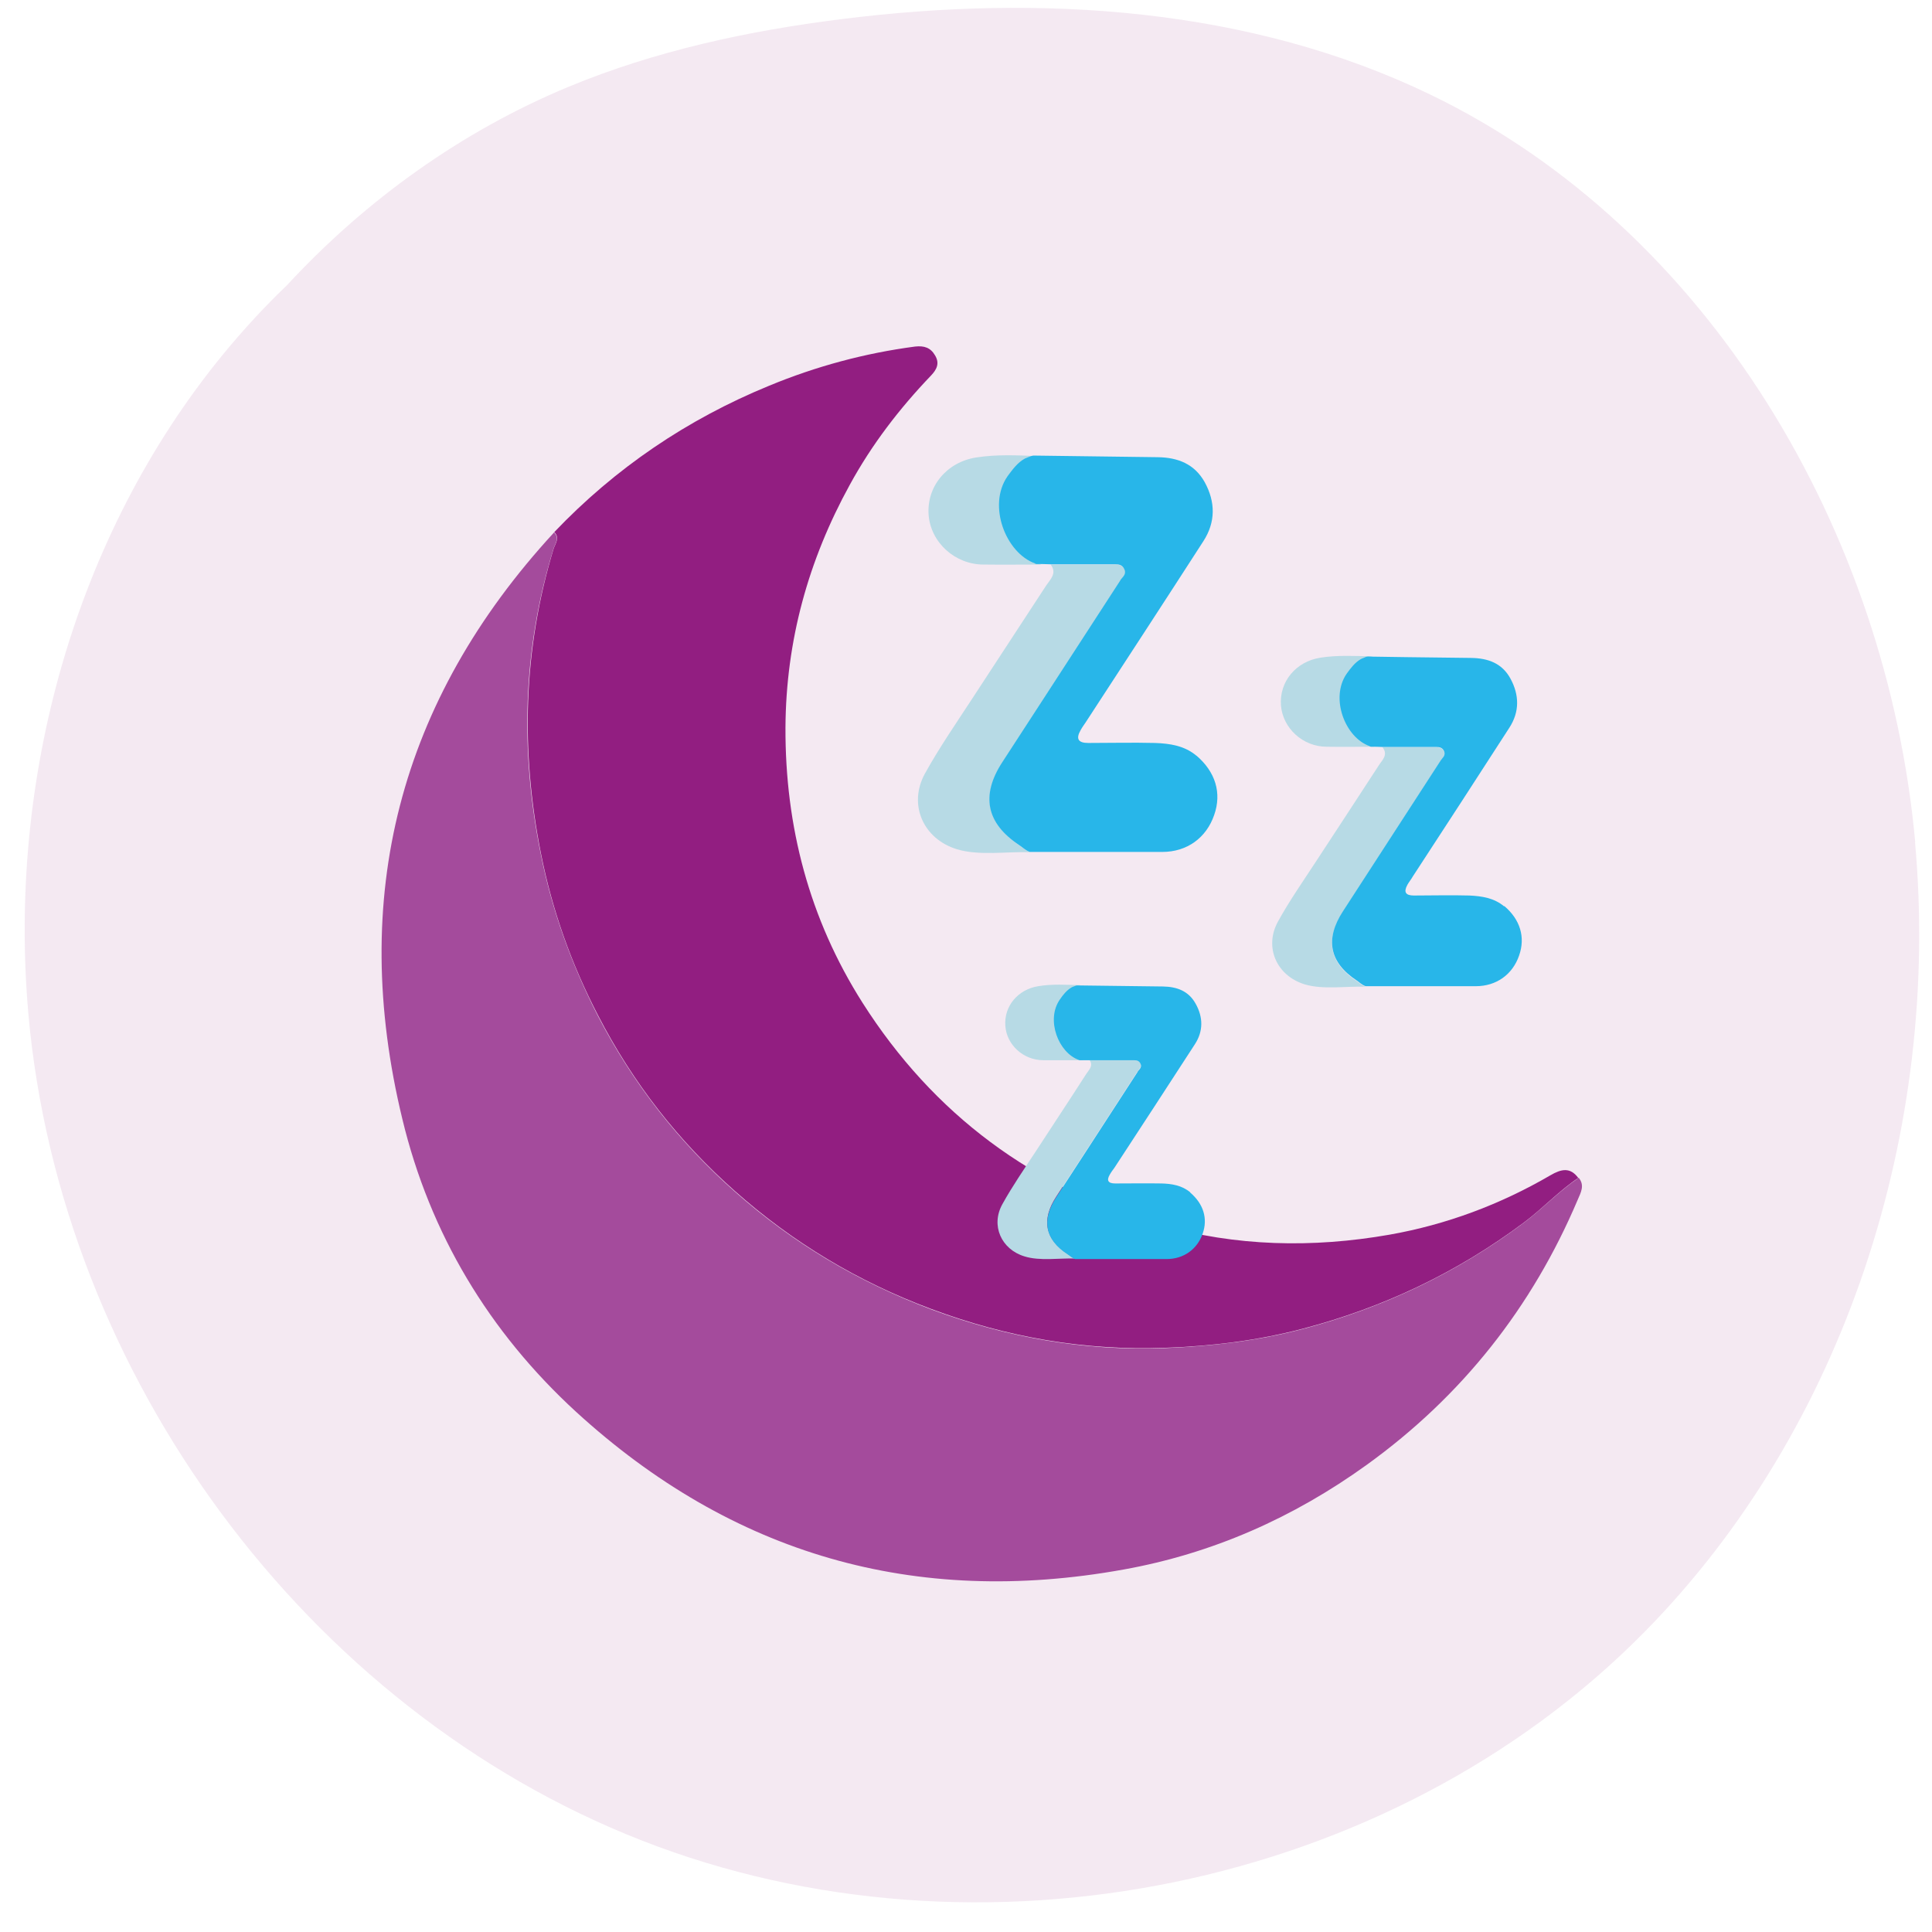 <svg xmlns="http://www.w3.org/2000/svg" width="81" height="81" viewBox="0 0 81 81" fill="none"><path opacity="0.1" d="M80.297 35.313C79.116 22.349 71.703 9.633 59.979 3.971C52.393 0.305 43.616 -0.251 35.262 0.804C31.354 1.294 27.484 2.129 23.845 3.635C19.36 5.497 15.337 8.386 12.033 11.956C11.083 12.867 10.19 13.836 9.354 14.854C3.103 22.483 0.318 32.703 1.192 42.53C2.537 57.606 12.811 71.646 26.908 77.164C41.014 82.681 58.288 79.217 68.928 68.44C77.388 59.861 81.373 47.309 80.288 35.304L80.297 35.313Z" fill="#921F81"></path><path d="M66.186 49.376C66.451 49.694 66.278 49.995 66.145 50.304C64.229 54.821 61.291 58.536 57.301 61.414C54.227 63.629 50.834 65.135 47.095 65.805C38.359 67.382 30.694 65.175 24.15 59.19C20.508 55.847 18.026 51.724 16.87 46.921C14.617 37.628 16.724 29.383 23.23 22.322C23.474 22.566 23.267 22.793 23.202 23.018C21.909 27.237 21.8 31.496 22.672 35.803C23.146 38.191 23.964 40.438 25.067 42.591C26.523 45.399 28.442 47.863 30.809 49.957C33.234 52.11 35.974 53.741 39.023 54.89C42.204 56.076 45.473 56.65 48.834 56.521C50.763 56.443 52.703 56.222 54.6 55.724C57.995 54.834 61.083 53.361 63.887 51.265C64.682 50.666 65.361 49.939 66.175 49.39L66.186 49.376Z" fill="#A44B9C"></path><path d="M66.184 49.376C65.358 49.927 64.68 50.666 63.896 51.251C61.093 53.348 58.004 54.82 54.609 55.71C52.712 56.208 50.774 56.441 48.843 56.507C45.483 56.636 42.201 56.064 39.033 54.876C35.985 53.74 33.243 52.096 30.818 49.943C28.451 47.849 26.534 45.398 25.077 42.577C23.961 40.426 23.155 38.177 22.681 35.79C21.822 31.48 21.931 27.222 23.211 23.004C23.278 22.792 23.483 22.552 23.239 22.308C25.8 19.622 28.815 17.58 32.244 16.173C34.21 15.359 36.255 14.807 38.368 14.529C38.749 14.488 39.015 14.575 39.204 14.902C39.407 15.239 39.267 15.498 39.037 15.741C37.71 17.127 36.55 18.637 35.627 20.327C33.888 23.49 32.953 26.863 32.931 30.496C32.915 34.655 33.932 38.524 36.156 42.032C39.134 46.718 43.316 49.824 48.651 51.357C51.815 52.263 55.03 52.329 58.254 51.765C60.647 51.342 62.904 50.497 65.006 49.272C65.441 49.02 65.827 48.914 66.173 49.39L66.184 49.376Z" fill="#921E81"></path><path d="M57.529 27.527C57.123 27.584 56.875 27.911 56.627 28.25C55.916 29.276 56.356 30.258 57.281 31.093C57.36 31.16 57.462 31.239 57.631 31.307C56.965 31.307 56.288 31.318 55.623 31.307C54.618 31.307 53.784 30.528 53.705 29.581C53.626 28.577 54.337 27.731 55.363 27.573C56.085 27.46 56.796 27.505 57.518 27.516L57.529 27.527Z" fill="#B7DAE5"></path><path d="M57.966 31.329C58.677 31.329 59.377 31.329 60.087 31.329C60.257 31.329 60.448 31.307 60.539 31.498C60.618 31.679 60.471 31.781 60.392 31.916C59.027 34.026 57.662 36.124 56.297 38.234C55.541 39.396 55.733 40.377 56.883 41.133C56.974 41.189 57.087 41.313 57.256 41.37C56.466 41.336 55.473 41.505 54.695 41.268C53.522 40.907 52.991 39.712 53.578 38.64C54.074 37.737 54.672 36.891 55.236 36.023C56.094 34.714 56.951 33.405 57.809 32.085C57.944 31.871 58.203 31.657 57.978 31.352L57.966 31.329Z" fill="#B7DAE5"></path><path d="M63.057 37.997C62.64 37.647 62.121 37.568 61.602 37.545C60.823 37.523 60.045 37.545 59.278 37.545C58.928 37.545 58.838 37.399 59.007 37.094C59.075 36.97 59.165 36.869 59.233 36.745C60.587 34.669 61.94 32.593 63.283 30.506C63.712 29.84 63.7 29.141 63.328 28.453C62.978 27.809 62.392 27.595 61.681 27.584C60.237 27.573 57.349 27.527 57.349 27.527C57.281 27.527 57.225 27.561 57.168 27.584C57.123 27.595 57.089 27.618 57.044 27.64C56.807 27.776 56.627 28.013 56.457 28.25C55.758 29.265 56.39 30.923 57.428 31.284C57.416 31.284 57.405 31.284 57.473 31.307C57.495 31.307 57.495 31.307 57.484 31.307C57.563 31.307 57.811 31.307 57.98 31.318C58.33 31.318 58.691 31.318 59.041 31.318C59.391 31.318 59.752 31.318 60.101 31.318C60.147 31.318 60.192 31.318 60.225 31.318C60.35 31.318 60.474 31.341 60.541 31.487C60.598 31.623 60.541 31.713 60.462 31.803C60.44 31.837 60.417 31.86 60.395 31.893C59.03 34.003 56.3 38.211 56.3 38.211C55.544 39.373 55.735 40.355 56.886 41.111C56.976 41.167 57.089 41.291 57.258 41.347C57.123 41.347 56.988 41.347 56.841 41.347C58.533 41.347 60.699 41.347 61.873 41.347C62.741 41.347 63.418 40.851 63.689 40.061C63.96 39.294 63.734 38.55 63.068 37.986L63.057 37.997Z" fill="#28B6E9"></path><path d="M43.525 19.111C43.029 19.179 42.735 19.574 42.442 19.991C41.585 21.232 42.126 22.394 43.232 23.41C43.322 23.489 43.457 23.59 43.649 23.669C42.848 23.669 42.036 23.68 41.235 23.669C40.039 23.669 39.024 22.744 38.933 21.593C38.843 20.386 39.7 19.371 40.93 19.179C41.799 19.044 42.656 19.089 43.525 19.123V19.111Z" fill="#B7DAE5"></path><path d="M44.057 23.669C44.903 23.669 45.76 23.669 46.606 23.669C46.81 23.669 47.035 23.635 47.148 23.872C47.25 24.087 47.069 24.222 46.968 24.369C45.332 26.896 43.685 29.434 42.038 31.961C41.124 33.36 41.361 34.533 42.748 35.447C42.861 35.515 42.996 35.661 43.188 35.729C42.24 35.695 41.045 35.887 40.12 35.605C38.709 35.176 38.066 33.732 38.777 32.435C39.375 31.352 40.086 30.325 40.763 29.287C41.789 27.708 42.827 26.14 43.854 24.56C44.023 24.301 44.328 24.041 44.057 23.68V23.669Z" fill="#B7DAE5"></path><path d="M50.17 31.691C49.663 31.262 49.054 31.172 48.422 31.149C47.486 31.126 46.56 31.149 45.624 31.149C45.207 31.149 45.094 30.98 45.308 30.607C45.387 30.461 45.489 30.337 45.579 30.19C47.203 27.697 48.839 25.192 50.453 22.688C50.971 21.887 50.96 21.041 50.509 20.217C50.08 19.45 49.381 19.179 48.535 19.168C46.797 19.145 43.323 19.1 43.323 19.1C43.244 19.111 43.176 19.145 43.108 19.168C43.063 19.191 43.007 19.202 42.95 19.236C42.668 19.393 42.454 19.676 42.24 19.969C41.393 21.187 42.161 23.184 43.402 23.624C43.379 23.624 43.379 23.624 43.447 23.647C43.48 23.647 43.48 23.647 43.458 23.647C43.559 23.647 43.853 23.647 44.045 23.658C44.473 23.658 44.891 23.658 45.319 23.658C45.748 23.658 46.166 23.658 46.594 23.658C46.651 23.658 46.696 23.658 46.752 23.658C46.91 23.658 47.057 23.68 47.136 23.861C47.215 24.019 47.136 24.132 47.034 24.245C47 24.279 46.978 24.312 46.955 24.357C45.319 26.884 42.025 31.95 42.025 31.95C41.111 33.349 41.348 34.522 42.736 35.436C42.849 35.504 42.984 35.65 43.176 35.718C43.018 35.718 42.849 35.718 42.679 35.718C44.721 35.718 47.316 35.718 48.727 35.718C49.776 35.718 50.577 35.12 50.904 34.172C51.231 33.247 50.96 32.356 50.148 31.668L50.17 31.691Z" fill="#28B6E9"></path><path d="M45.309 41.302C44.971 41.347 44.756 41.618 44.565 41.911C43.978 42.769 44.339 43.581 45.117 44.269C45.174 44.326 45.264 44.394 45.411 44.45C44.858 44.45 44.294 44.45 43.741 44.45C42.906 44.45 42.207 43.807 42.15 43.017C42.083 42.182 42.681 41.483 43.527 41.347C44.124 41.246 44.722 41.291 45.32 41.302H45.309Z" fill="#B7DAE5"></path><path d="M45.681 44.45C46.267 44.45 46.854 44.45 47.441 44.45C47.587 44.45 47.745 44.427 47.813 44.585C47.88 44.732 47.756 44.822 47.689 44.924C46.561 46.672 45.421 48.421 44.282 50.17C43.65 51.14 43.808 51.952 44.767 52.573C44.846 52.618 44.936 52.719 45.071 52.764C44.417 52.742 43.593 52.877 42.95 52.674C41.98 52.381 41.529 51.377 42.025 50.486C42.443 49.73 42.928 49.03 43.402 48.308C44.112 47.214 44.834 46.131 45.534 45.037C45.647 44.856 45.861 44.687 45.669 44.427L45.681 44.45Z" fill="#B7DAE5"></path><path d="M49.902 49.989C49.552 49.696 49.124 49.628 48.695 49.617C48.052 49.606 47.409 49.617 46.755 49.617C46.461 49.617 46.382 49.493 46.529 49.245C46.585 49.143 46.653 49.053 46.721 48.962C47.849 47.236 48.977 45.51 50.094 43.784C50.455 43.231 50.444 42.645 50.128 42.081C49.834 41.55 49.349 41.37 48.763 41.359C47.567 41.347 45.164 41.314 45.164 41.314C45.107 41.314 45.062 41.347 45.017 41.359C44.983 41.37 44.95 41.381 44.916 41.404C44.724 41.517 44.566 41.709 44.431 41.911C43.844 42.758 44.374 44.134 45.231 44.439C45.22 44.439 45.209 44.439 45.265 44.45C45.288 44.45 45.288 44.45 45.265 44.45C45.333 44.45 45.536 44.45 45.672 44.45C45.965 44.45 46.258 44.45 46.551 44.45C46.845 44.45 47.138 44.45 47.431 44.45C47.465 44.45 47.499 44.45 47.544 44.45C47.657 44.45 47.759 44.472 47.815 44.596C47.871 44.709 47.815 44.788 47.747 44.867C47.725 44.89 47.702 44.912 47.691 44.946C46.563 46.695 44.284 50.192 44.284 50.192C43.652 51.162 43.81 51.975 44.769 52.595C44.848 52.64 44.938 52.742 45.074 52.787C44.961 52.787 44.848 52.787 44.724 52.787C46.134 52.787 47.928 52.787 48.909 52.787C49.631 52.787 50.195 52.37 50.421 51.727C50.647 51.084 50.455 50.474 49.902 50V49.989Z" fill="#28B6E9"></path></svg>